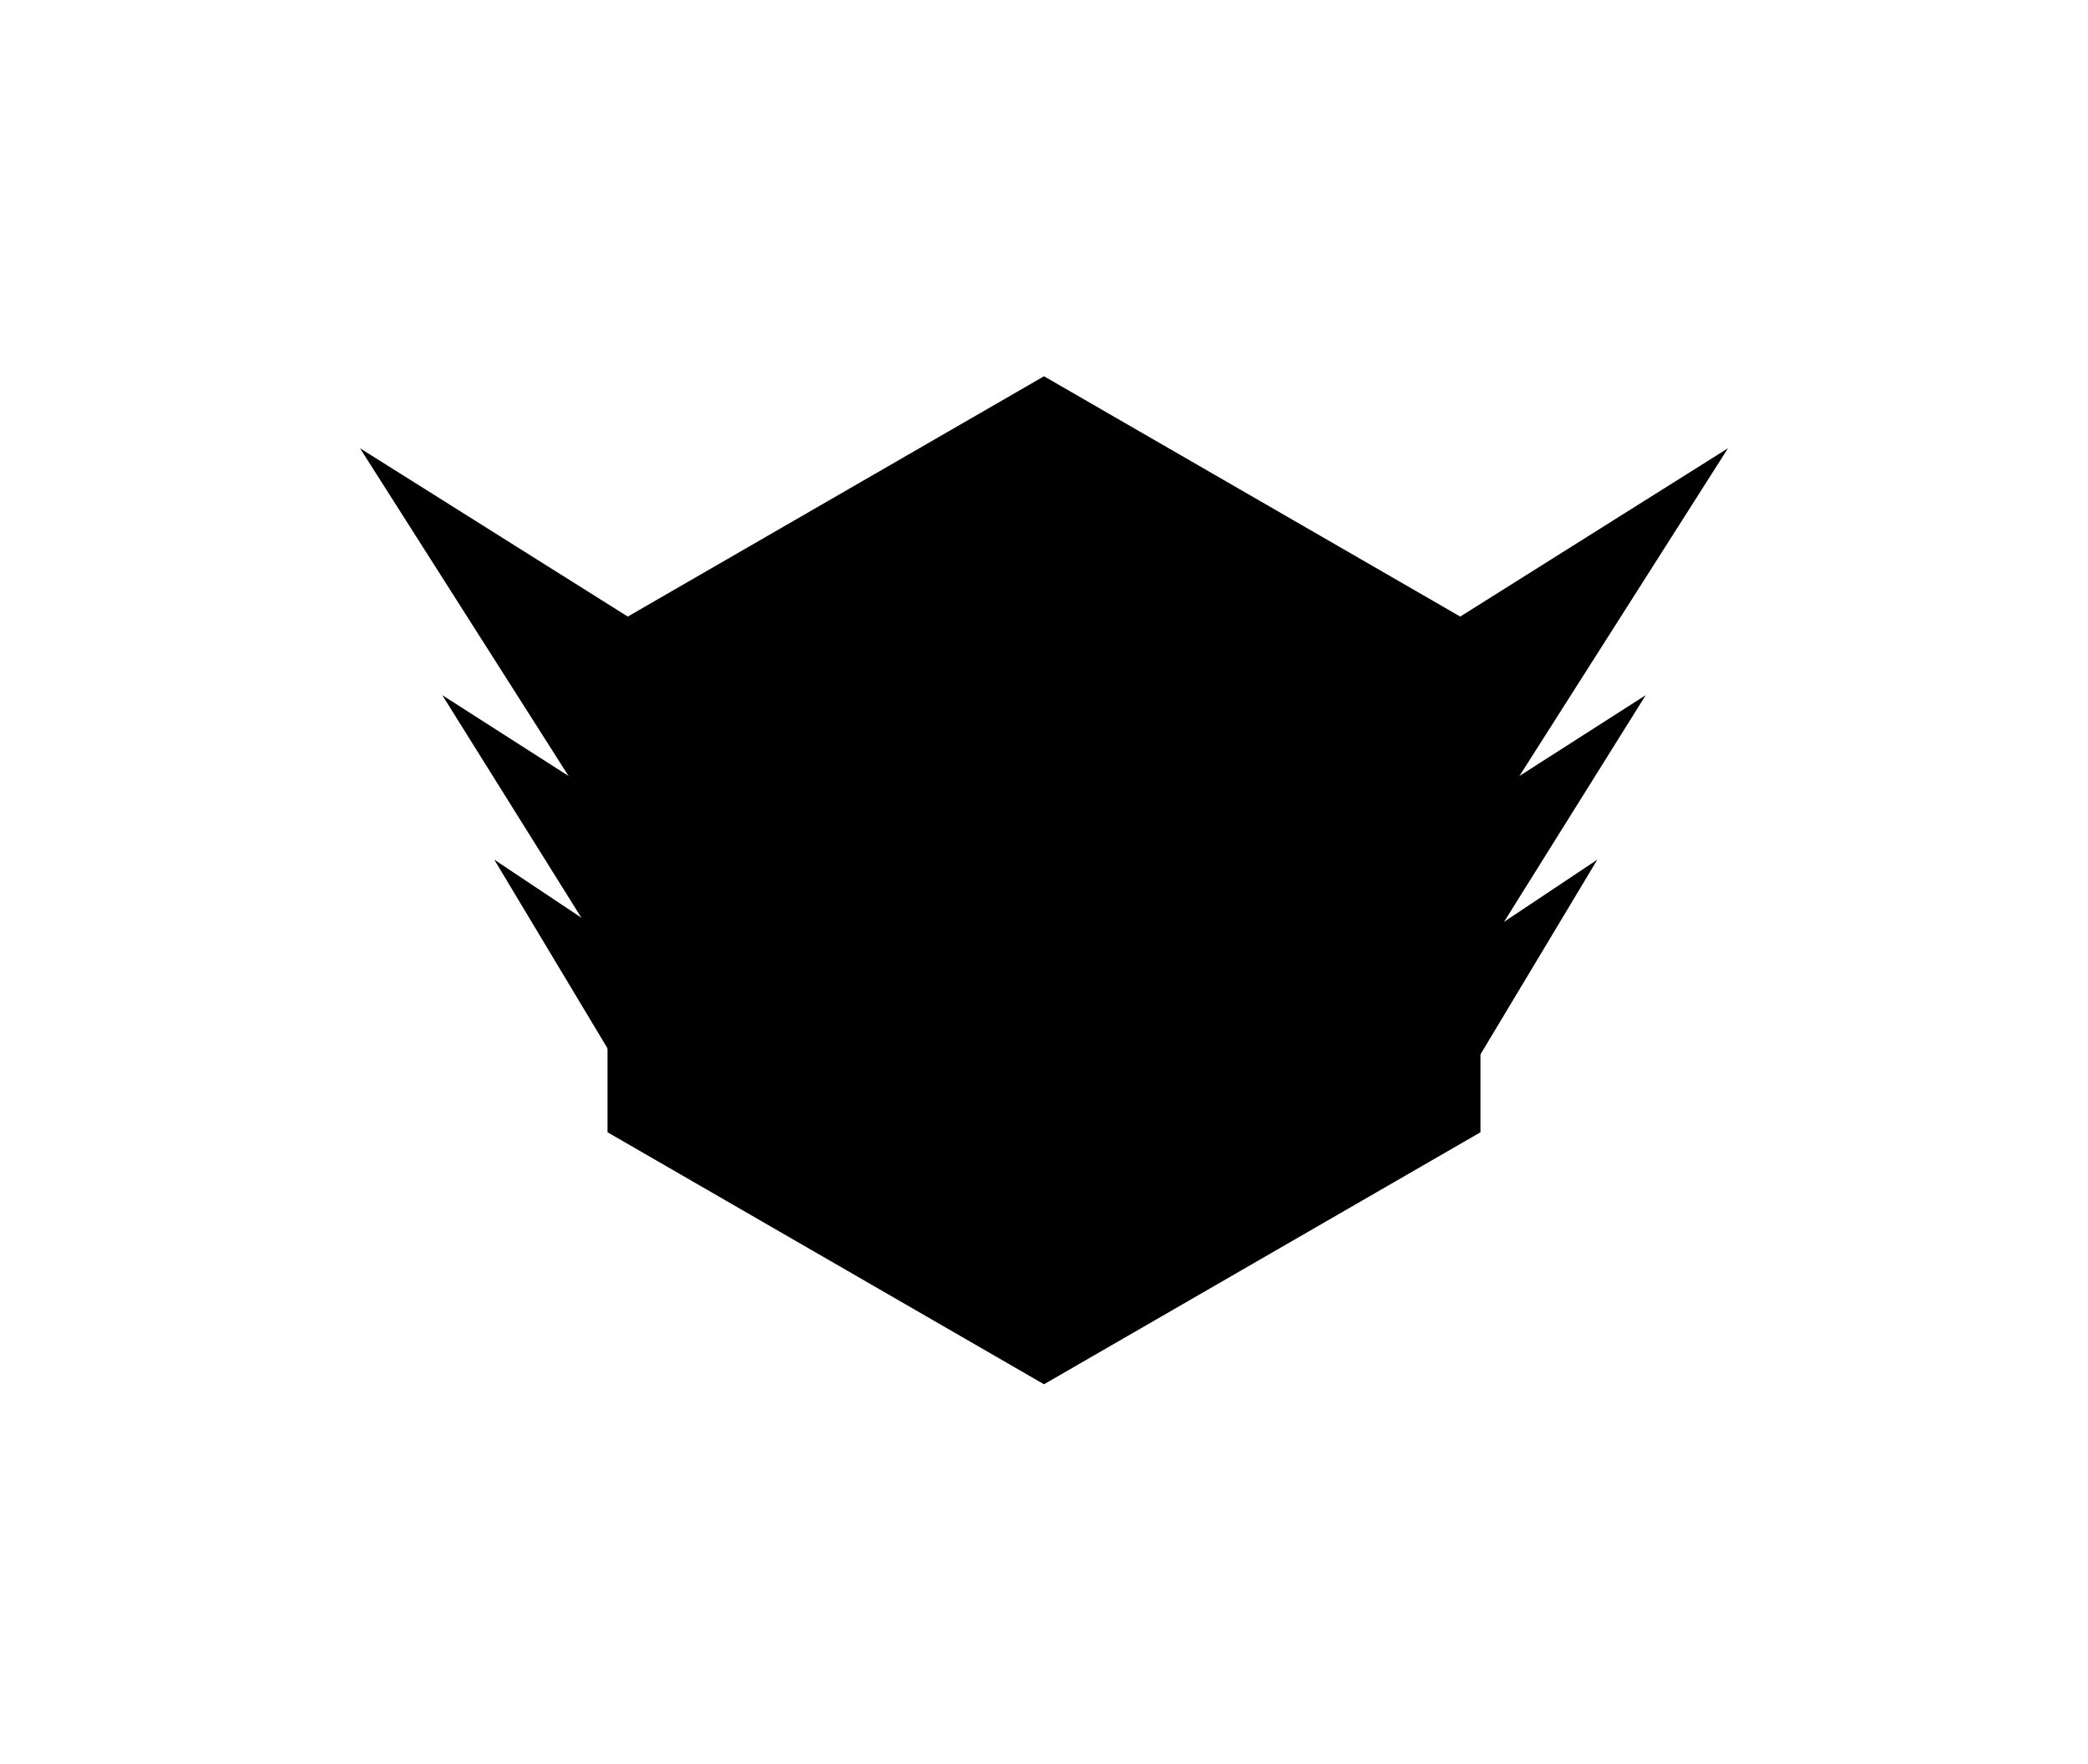 <svg width="58" height="49" viewBox="0 0 58 49" fill="none" xmlns="http://www.w3.org/2000/svg">
  <title>1st Place Trophy</title>
  <g filter="url(#filter0_d_5905_21539)">
    <path d="M17.542 17.836L29 11.221L40.458 17.836V31.066L29 37.681L17.542 31.066V17.836Z" fill="#D2BA7A"
      fill-opacity="0.2" stroke="#D2BA7A"
      style="fill:#D2BA7A;fill:color(display-p3 0.824 0.729 0.478);fill-opacity:0.2;stroke:#D2BA7A;stroke:color(display-p3 0.825 0.728 0.478);stroke-opacity:1;"
      stroke-width="1.333" />
    <path d="M13.73 23.879L17.159 29.593V26.165L13.73 23.879Z" fill="#D2BA7A"
      style="fill:#D2BA7A;fill:color(display-p3 0.824 0.729 0.478);fill-opacity:1;" />
    <path d="M12.285 19.309L17.999 28.451V22.966L12.285 19.309Z" fill="#D2BA7A"
      style="fill:#D2BA7A;fill:color(display-p3 0.824 0.729 0.478);fill-opacity:1;" />
    <path d="M10 12.451L18 25.023V17.48L10 12.451Z" fill="#D2BA7A"
      style="fill:#D2BA7A;fill:color(display-p3 0.824 0.729 0.478);fill-opacity:1;" />
    <path d="M44.37 23.879L40.941 29.593V26.165L44.37 23.879Z" fill="#D2BA7A"
      style="fill:#D2BA7A;fill:color(display-p3 0.824 0.729 0.478);fill-opacity:1;" />
    <path d="M45.715 19.309L40.001 28.451V22.966L45.715 19.309Z" fill="#D2BA7A"
      style="fill:#D2BA7A;fill:color(display-p3 0.824 0.729 0.478);fill-opacity:1;" />
    <path d="M48 12.451L40 25.023V17.48L48 12.451Z" fill="#D2BA7A"
      style="fill:#D2BA7A;fill:color(display-p3 0.824 0.729 0.478);fill-opacity:1;" />
  </g>
  <defs>
    <filter id="filter0_d_5905_21539" x="0" y="0.451" width="58" height="48" filterUnits="userSpaceOnUse"
      color-interpolation-filters="sRGB">
      <feFlood flood-opacity="0" result="BackgroundImageFix" />
      <feColorMatrix in="SourceAlpha" type="matrix" values="0 0 0 0 0 0 0 0 0 0 0 0 0 0 0 0 0 0 127 0"
        result="hardAlpha" />
      <feOffset />
      <feGaussianBlur stdDeviation="5" />
      <feComposite in2="hardAlpha" operator="out" />
      <feColorMatrix type="matrix" values="0 0 0 0 0.824 0 0 0 0 0.729 0 0 0 0 0.478 0 0 0 0.5 0" />
      <feBlend mode="normal" in2="BackgroundImageFix" result="effect1_dropShadow_5905_21539" />
      <feBlend mode="normal" in="SourceGraphic" in2="effect1_dropShadow_5905_21539" result="shape" />
    </filter>
  </defs>
</svg>
